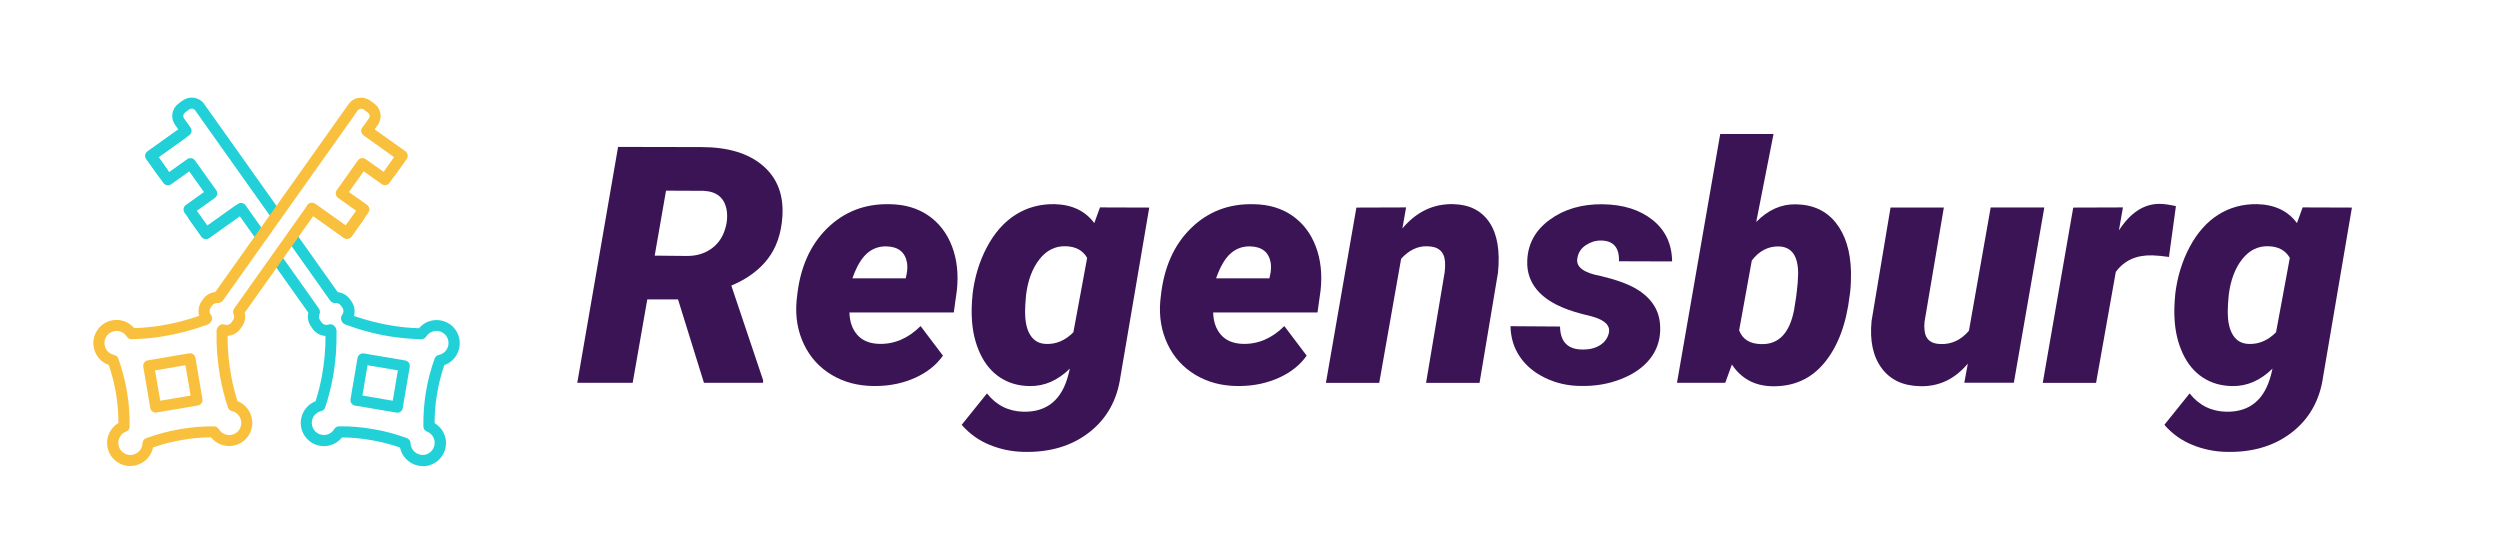 <?xml version="1.0" encoding="utf-8"?>
<svg xmlns="http://www.w3.org/2000/svg" data-name="Layer 1" id="Layer_1" viewBox="0 0 452.12 100">
  <defs>
    <style>
      .cls-1 {
        fill: #f9c03d;
      }

      .cls-1, .cls-2, .cls-3 {
        stroke-width: 0px;
      }

      .cls-2 {
        fill: #22d0d7;
      }

      .cls-3 {
        fill: #3a1455;
      }
    </style>
  </defs>
  <g>
    <g>
      <path class="cls-2" d="M76.46,84.29c-1.35,0-2.64-.66-3.43-1.77-.34-.48-.57-1.02-.69-1.59-1.72-.59-3.4-1.03-5.12-1.32-1.82-.33-3.62-.49-5.37-.5-.24.3-.52.57-.83.79-.93.65-2.04.91-3.14.72-1.11-.19-2.08-.79-2.72-1.71-1.33-1.88-.89-4.5.99-5.85.29-.21.61-.38.93-.5.49-1.57.87-3.08,1.15-4.62.43-2.35.64-4.71.64-7.18-.9-.05-1.77-.51-2.32-1.28l-.31-.45c-.51-.72-.68-1.62-.47-2.47l-6.18-8.71c-.32-.45-.21-1.07.24-1.39.45-.32,1.08-.21,1.39.24l6.42,9.05c.21.3.3.76.14,1.08-.16.34-.13.74.09,1.05l.31.44c.27.38.77.54,1.21.38.4-.15.86-.02,1.13.32.01.02.07.08.08.1l.08.12c.11.16.17.35.18.55.06,2.95-.16,5.73-.67,8.51-.33,1.79-.78,3.55-1.38,5.38-.11.34-.39.59-.74.67-.27.06-.52.17-.77.34-.98.7-1.21,2.08-.51,3.06.33.48.84.79,1.42.89.58.1,1.17-.04,1.64-.38.24-.17.46-.41.61-.67.18-.3.5-.48.84-.49,2.03-.03,4.15.14,6.26.52,2.02.34,3.99.87,6.03,1.62.38.14.65.5.66.91.01.44.15.85.4,1.2.45.63,1.23.98,1.99.92.37-.03.73-.17,1.05-.4.03-.02.05-.04.08-.05.92-.73,1.12-2.03.44-3-.25-.35-.59-.62-.98-.76-.39-.14-.65-.51-.66-.92-.03-2.15.12-4.19.46-6.24.34-2.06.86-4.05,1.58-6.07.12-.33.4-.58.75-.64.31-.06.6-.19.84-.36.98-.7,1.21-2.08.52-3.06-.7-.99-2.07-1.22-3.06-.52-.22.16-.43.38-.6.64-.19.28-.51.46-.85.45-1.86-.03-3.72-.2-5.53-.48-2.79-.44-5.57-1.18-8.27-2.19-.2-.08-.37-.21-.49-.39l-.08-.13c-.24-.37-.24-.88.04-1.22.29-.35.32-.86.07-1.24v-.02s-.02,0-.02-.01l-.29-.41s-.02-.03-.03-.04c-.23-.29-.59-.44-.96-.4-.32.02-.63-.1-.84-.34-.05-.04-.09-.09-.13-.15l-7.34-10.36c-.32-.45-.21-1.08.24-1.39.45-.32,1.08-.21,1.39.24l7.1,10.02c.85.09,1.62.51,2.14,1.19,0,.01.02.02.03.04.02.02.03.05.05.07l.29.4s.02.03.03.05c0,.01.02.03.03.04h0c.49.75.61,1.68.37,2.52,2.3.8,4.65,1.39,7.01,1.77,1.55.25,3.15.4,4.75.45.23-.26.48-.5.75-.7,1.9-1.34,4.53-.9,5.86.99,1.33,1.88.88,4.5-1,5.85-.32.22-.67.4-1.03.53-.59,1.74-1.02,3.46-1.32,5.24-.29,1.73-.43,3.45-.43,5.26.5.29.93.69,1.28,1.17,1.33,1.88.92,4.41-.91,5.79-.06.05-.14.1-.21.14-.58.38-1.24.61-1.91.67-.12.01-.24.02-.36.02ZM46.96,43.43c-.31,0-.62-.15-.82-.42l-2.78-3.92-5.55,3.94c-.22.15-.48.21-.75.17-.26-.04-.5-.19-.65-.41l-2.2-3.1c-.32-.45-.21-1.07.24-1.39.45-.32,1.08-.21,1.39.24l1.62,2.29,5.55-3.94c.22-.15.48-.21.75-.17.26.04.5.19.65.41l3.36,4.74c.32.45.21,1.07-.24,1.39-.18.12-.38.18-.58.18ZM49.74,39.58c-.31,0-.62-.15-.82-.42l-13.63-19.21c-.1-.14-.28-.25-.48-.29-.21-.03-.41.01-.58.13l-.14.09s-.01,0-.02.01c-.01,0-.03.02-.04.03l-.54.41c-.18.13-.3.31-.33.51-.03.2.01.41.13.58l1.17,1.65c.32.45.21,1.07-.24,1.39l-5.54,3.95,1.61,2.28c.32.45.21,1.08-.24,1.39-.45.32-1.08.21-1.39-.24l-2.19-3.09c-.32-.45-.21-1.07.24-1.39l5.54-3.95-.6-.85c-.42-.59-.59-1.33-.46-2.06.12-.73.53-1.37,1.13-1.79l.54-.41s.08-.05.12-.08c0,0,0,0,.01,0l.11-.08c.58-.41,1.32-.58,2.05-.45.73.13,1.37.53,1.79,1.13l.14.21,13.46,18.96c.32.45.21,1.07-.24,1.39-.18.12-.38.18-.58.18Z"/>
      <path class="cls-2" d="M71.84,74.62c-.06,0-.11,0-.17-.01l-7.46-1.26c-.54-.09-.91-.61-.82-1.15l1.27-7.46c.04-.26.19-.5.41-.65.22-.15.49-.22.75-.17l7.46,1.27c.26.04.49.19.65.41.15.22.21.48.17.75l-1.27,7.46c-.08.49-.51.83-.98.83ZM65.54,71.54l5.49.93.93-5.49-5.49-.93-.93,5.49Z"/>
    </g>
    <g>
      <path class="cls-1" d="M23.54,84.29c-.12,0-.24,0-.36-.02-.68-.06-1.35-.3-1.94-.69-.05-.02-.09-.05-.14-.08-1.87-1.37-2.29-3.93-.96-5.82.35-.49.78-.89,1.28-1.18,0-1.8-.15-3.53-.43-5.26-.29-1.78-.73-3.5-1.32-5.24-.37-.13-.71-.3-1.02-.52-1.88-1.35-2.33-3.98-1-5.85,1.34-1.89,3.96-2.34,5.85-1,.28.21.54.44.76.71,1.6-.05,3.19-.2,4.75-.45,2.36-.37,4.71-.97,7.01-1.77-.24-.84-.12-1.77.37-2.52h0s.02-.03.03-.04c0-.02.02-.03.03-.05l.28-.4s.04-.05.05-.08c0-.01.01-.02.02-.03.52-.68,1.3-1.11,2.14-1.19l24.08-33.95c.45-.64,1.09-1.04,1.82-1.16.73-.12,1.46.04,2.07.47l.09.06s0,0,.01,0c.04.02.08.05.11.08l.56.42c.59.41.99,1.05,1.12,1.78.12.73-.04,1.46-.47,2.07l-.59.84,5.54,3.95c.45.32.55.94.24,1.39l-2.19,3.09c-.32.45-.94.56-1.39.24-.45-.32-.56-.94-.24-1.39l1.62-2.28-5.54-3.95c-.45-.32-.55-.94-.24-1.39l1.16-1.64c.13-.18.17-.38.14-.58s-.15-.38-.31-.5l-.56-.42s-.03-.02-.05-.03c0,0-.01,0-.02-.01l-.11-.08c-.19-.13-.4-.18-.6-.15-.2.04-.38.15-.5.31l-.1.16-24.25,34.18c-.08.12-.19.21-.31.28-.2.14-.43.21-.66.2-.37-.03-.73.11-.96.4,0,.01-.02.03-.03.04l-.29.41s-.01.02-.02.02c0,0,0,.01,0,.02-.25.38-.22.89.07,1.24.29.35.3.86.03,1.23l-.08.12c-.12.18-.29.32-.49.39-2.7,1.01-5.48,1.74-8.27,2.19-1.81.29-3.67.45-5.53.48-.34.01-.66-.16-.85-.45-.17-.26-.38-.48-.61-.65-.98-.69-2.35-.45-3.05.53-.69.98-.46,2.36.53,3.07.23.16.53.29.83.35.34.07.63.31.75.65.72,2.02,1.23,4.01,1.58,6.07.34,2.05.49,4.09.46,6.24,0,.42-.27.78-.66.92-.39.14-.73.4-.98.76-.68.96-.48,2.26.44,3,.03.02.05.03.08.05.33.23.69.36,1.06.4.79.06,1.53-.29,1.99-.92.25-.35.38-.76.4-1.2.01-.41.27-.77.66-.91,2.04-.74,4.02-1.27,6.04-1.62,2.11-.38,4.22-.55,6.25-.52.35,0,.67.19.85.49.15.26.37.49.62.68.99.69,2.36.46,3.05-.52.7-.99.46-2.36-.52-3.07-.24-.17-.5-.29-.76-.34-.35-.07-.63-.33-.74-.67-.6-1.83-1.05-3.59-1.38-5.38-.51-2.78-.73-5.56-.67-8.51,0-.2.07-.39.18-.55l.08-.12s.07-.09.08-.1c.27-.34.72-.47,1.13-.32.44.16.94,0,1.22-.39l.29-.42c.23-.32.26-.72.1-1.06-.16-.34-.12-.74.1-1.03l13.26-18.7c.15-.22.39-.36.65-.41.26-.04.53.02.75.17l5.55,3.94,1.62-2.29c.32-.45.95-.56,1.39-.24.45.32.56.94.24,1.39l-2.2,3.1c-.15.22-.39.36-.65.41-.26.04-.53-.02-.75-.17l-5.55-3.94-12.4,17.49c.2.84.04,1.75-.48,2.48l-.29.42c-.56.78-1.43,1.24-2.33,1.29,0,2.48.21,4.84.64,7.19.28,1.54.66,3.05,1.15,4.62.32.12.63.29.92.5,1.88,1.34,2.32,3.97.99,5.85-1.33,1.88-3.96,2.33-5.85.99-.32-.23-.6-.5-.84-.8-1.75,0-3.55.17-5.37.5-1.72.29-3.4.73-5.12,1.32-.12.58-.35,1.12-.69,1.6-.79,1.11-2.08,1.76-3.43,1.76Z"/>
      <path class="cls-1" d="M28.16,74.62c-.48,0-.9-.34-.98-.83l-1.27-7.46c-.04-.26.02-.53.17-.75.15-.22.39-.36.65-.41l7.46-1.27c.26-.05.53.02.75.17.22.15.36.39.41.65l1.26,7.46c.09.54-.27,1.06-.82,1.15l-7.46,1.26c-.06,0-.11.01-.17.01ZM28.04,66.98l.94,5.49,5.49-.93-.93-5.49-5.49.93Z"/>
    </g>
    <path class="cls-2" d="M37.27,43.2c-.31,0-.62-.15-.81-.42l-3.08-4.31c-.15-.22-.22-.48-.17-.75.04-.26.19-.5.41-.65l3.27-2.34-2.67-3.74-3.27,2.34c-.22.15-.48.21-.75.17-.26-.04-.5-.19-.65-.41l-3.08-4.31c-.32-.45-.22-1.07.23-1.39l5.64-4.03c.45-.32,1.07-.22,1.39.23.32.45.22,1.07-.23,1.39l-4.83,3.45,1.92,2.69,3.27-2.34c.22-.15.48-.21.75-.17.26.04.5.19.65.41l3.84,5.37c.15.22.22.48.17.75-.04.26-.19.5-.41.65l-3.27,2.34,1.92,2.69,4.94-3.53c.45-.32,1.07-.22,1.39.23s.22,1.07-.23,1.39l-5.75,4.11c-.18.13-.38.19-.58.19Z"/>
    <path class="cls-1" d="M62.75,43.19c-.21,0-.41-.06-.58-.18l-6.35-4.51c-.45-.32-.56-.94-.24-1.39.32-.45.94-.56,1.39-.24l5.53,3.93,1.91-2.69-3.27-2.32c-.22-.15-.36-.39-.41-.65-.04-.26.02-.53.17-.75l3.82-5.38c.15-.22.39-.36.65-.41.26-.04.53.02.75.17l3.27,2.32,1.91-2.69-5.53-3.93c-.45-.32-.56-.94-.24-1.39.32-.45.94-.56,1.39-.24l6.35,4.51c.45.32.56.94.24,1.39l-3.07,4.32c-.15.22-.39.36-.65.41-.26.04-.53-.02-.75-.17l-3.27-2.32-2.66,3.75,3.27,2.32c.22.15.36.39.41.65.04.26-.02.53-.17.75l-3.07,4.32c-.15.22-.39.36-.65.41-.06,0-.11.01-.17.01Z"/>
  </g>
  <g>
    <path class="cls-3" d="M122.63,54.14h-5.57l-2.64,15.09h-10.02l7.38-42.66,15.06.03c4.82,0,8.54,1.13,11.15,3.38,2.61,2.25,3.77,5.33,3.5,9.23-.21,3.08-1.1,5.63-2.67,7.65s-3.75,3.61-6.56,4.79l5.74,17.08v.5h-10.69l-4.69-15.09ZM118.41,46.23l5.86.06c1.6,0,2.99-.39,4.17-1.17,1.18-.78,2.03-1.85,2.53-3.22.51-1.36.65-2.68.44-3.95-.39-2.17-1.78-3.32-4.16-3.44l-6.8-.03-2.05,11.75Z"/>
    <path class="cls-3" d="M157.99,69.81c-2.83-.02-5.36-.69-7.57-2.01s-3.89-3.15-5.02-5.51-1.58-4.95-1.35-7.78l.09-.82c.53-5.21,2.34-9.34,5.43-12.38s6.89-4.5,11.38-4.38c2.71.04,5.04.73,6.97,2.07s3.35,3.19,4.25,5.55c.9,2.36,1.19,5,.88,7.94l-.56,4.02h-18.87c.04,1.66.51,3.01,1.41,4.04s2.21,1.58,3.93,1.64c2.79.08,5.3-1,7.53-3.22l4.04,5.35c-1.19,1.69-2.86,3.02-5,3.99s-4.48,1.47-7.02,1.5h-.53ZM160.34,44.56c-1.37-.04-2.55.39-3.56,1.28-1.01.89-1.88,2.39-2.62,4.49h9.64l.18-.85c.12-.68.14-1.32.06-1.92-.33-1.94-1.56-2.94-3.69-3Z"/>
    <path class="cls-3" d="M175.87,53.32c.37-3.18,1.25-6.06,2.62-8.64s3.1-4.53,5.17-5.84,4.41-1.96,7.03-1.92c3.18.08,5.59,1.22,7.21,3.43l1.03-2.84,8.91.03-5.19,30.47c-.59,4.3-2.47,7.69-5.65,10.17s-7.15,3.66-11.89,3.54c-2.11-.04-4.15-.46-6.12-1.26s-3.66-2.01-5.07-3.63l4.57-5.68c1.7,2.15,3.91,3.25,6.62,3.31,4.28.08,6.99-2.2,8.14-6.83l.23-.97c-2.19,2.15-4.6,3.2-7.24,3.16-2.03-.02-3.82-.53-5.36-1.54s-2.75-2.46-3.63-4.35-1.38-4-1.49-6.33c-.08-1.17-.04-2.6.12-4.28ZM185.39,56.46c0,1.8.32,3.19.97,4.19s1.58,1.51,2.81,1.55c1.82.08,3.47-.62,4.95-2.11l2.49-13.45c-.78-1.37-2.09-2.07-3.93-2.11-1.88-.04-3.45.76-4.72,2.39s-2.07,3.77-2.4,6.43c-.12,1.23-.18,2.27-.18,3.11Z"/>
    <path class="cls-3" d="M223.77,69.81c-2.83-.02-5.36-.69-7.57-2.01s-3.89-3.15-5.02-5.51-1.58-4.95-1.35-7.78l.09-.82c.53-5.21,2.34-9.34,5.43-12.38s6.89-4.5,11.38-4.38c2.71.04,5.04.73,6.97,2.07s3.35,3.19,4.25,5.55c.9,2.36,1.19,5,.88,7.94l-.56,4.02h-18.87c.04,1.66.51,3.01,1.41,4.04s2.21,1.58,3.93,1.64c2.79.08,5.3-1,7.53-3.22l4.04,5.35c-1.19,1.69-2.86,3.02-5,3.99s-4.48,1.47-7.02,1.5h-.53ZM226.11,44.56c-1.37-.04-2.55.39-3.56,1.28-1.01.89-1.88,2.39-2.62,4.49h9.64l.18-.85c.12-.68.14-1.32.06-1.92-.33-1.94-1.56-2.94-3.69-3Z"/>
    <path class="cls-3" d="M254.29,37.5l-.67,3.81c2.54-3.01,5.6-4.47,9.17-4.39,2.93.06,5.11,1.15,6.55,3.27s1.96,5.15,1.57,9.1l-3.34,19.95h-9.67l3.37-20.03c.08-.68.1-1.31.06-1.88-.14-1.86-1.23-2.79-3.28-2.79-1.7-.04-3.25.71-4.66,2.26l-3.96,22.44h-9.64l5.51-31.7,8.99-.03Z"/>
    <path class="cls-3" d="M290.97,60.15c.25-1.29-.74-2.26-2.99-2.9l-2.08-.53c-3.4-.9-5.89-2.16-7.47-3.78s-2.32-3.54-2.23-5.77c.1-3.05,1.45-5.52,4.06-7.43s5.79-2.84,9.54-2.8c3.73.04,6.75.99,9.07,2.84s3.49,4.36,3.53,7.5l-9.61-.03c.08-2.5-1.03-3.75-3.31-3.75-.98,0-1.88.29-2.72.86s-1.34,1.34-1.49,2.3c-.33,1.58,1.06,2.67,4.19,3.25,2.71.64,4.81,1.39,6.3,2.24s2.62,1.9,3.4,3.15,1.14,2.75,1.08,4.51c-.06,1.91-.68,3.62-1.88,5.13s-2.92,2.71-5.17,3.6-4.7,1.32-7.34,1.26c-2.29-.02-4.41-.5-6.37-1.44s-3.5-2.21-4.6-3.82-1.67-3.46-1.71-5.55l8.96.06c.04,2.81,1.45,4.2,4.22,4.16,1.19,0,2.21-.27,3.05-.81s1.37-1.29,1.58-2.27Z"/>
    <path class="cls-3" d="M334.51,53.44c-.61,5.14-2.12,9.18-4.54,12.13s-5.61,4.38-9.55,4.28c-3.12-.08-5.53-1.39-7.21-3.93l-1.2,3.31h-8.73l7.82-45h9.64l-3.13,15.91c2.13-2.17,4.5-3.23,7.12-3.19,3.11.04,5.53,1.15,7.27,3.33s2.66,5.14,2.75,8.89c.02,1.25-.03,2.47-.15,3.66l-.09.62ZM324.93,52.87c.16-1.19.24-2.32.26-3.39,0-3.14-1.12-4.78-3.37-4.91-1.99-.08-3.66.77-5.01,2.54l-2.29,12.63c.61,1.62,1.93,2.45,3.98,2.49,3.14.1,5.13-1.95,5.95-6.14l.41-2.6.06-.61Z"/>
    <path class="cls-3" d="M355.87,65.77c-2.36,2.79-5.21,4.15-8.55,4.07-3.11-.04-5.44-1.12-7.02-3.25s-2.18-4.98-1.83-8.55l3.43-20.51h9.64l-3.49,20.65c-.06.57-.06,1.09,0,1.55.14,1.6,1.08,2.43,2.84,2.49,2.03.08,3.76-.72,5.19-2.41l3.93-22.29h9.7l-5.51,31.7h-8.96l.64-3.46Z"/>
    <path class="cls-3" d="M392.25,46.47c-1.04-.16-2.03-.25-2.99-.29-2.89-.08-5.1.92-6.62,2.99l-3.57,20.07h-9.64l5.51-31.7,8.99-.03-.73,4.16c2.07-3.2,4.51-4.8,7.32-4.8.8,0,1.8.14,2.99.41l-1.26,9.2Z"/>
    <path class="cls-3" d="M393.37,53.32c.37-3.18,1.25-6.06,2.62-8.64s3.1-4.53,5.17-5.84,4.41-1.96,7.03-1.92c3.18.08,5.59,1.22,7.21,3.43l1.03-2.84,8.91.03-5.19,30.47c-.59,4.3-2.47,7.69-5.65,10.17s-7.15,3.66-11.89,3.54c-2.11-.04-4.15-.46-6.12-1.26s-3.66-2.01-5.07-3.63l4.57-5.68c1.7,2.15,3.91,3.25,6.62,3.31,4.28.08,6.99-2.2,8.14-6.83l.23-.97c-2.19,2.15-4.6,3.2-7.24,3.16-2.03-.02-3.82-.53-5.36-1.54s-2.75-2.46-3.63-4.35-1.38-4-1.49-6.33c-.08-1.17-.04-2.6.12-4.28ZM402.89,56.46c0,1.8.32,3.19.97,4.19s1.58,1.51,2.81,1.55c1.82.08,3.47-.62,4.95-2.11l2.49-13.45c-.78-1.37-2.09-2.07-3.93-2.11-1.88-.04-3.45.76-4.72,2.39s-2.07,3.77-2.4,6.43c-.12,1.23-.18,2.27-.18,3.11Z"/>
  </g>
</svg>